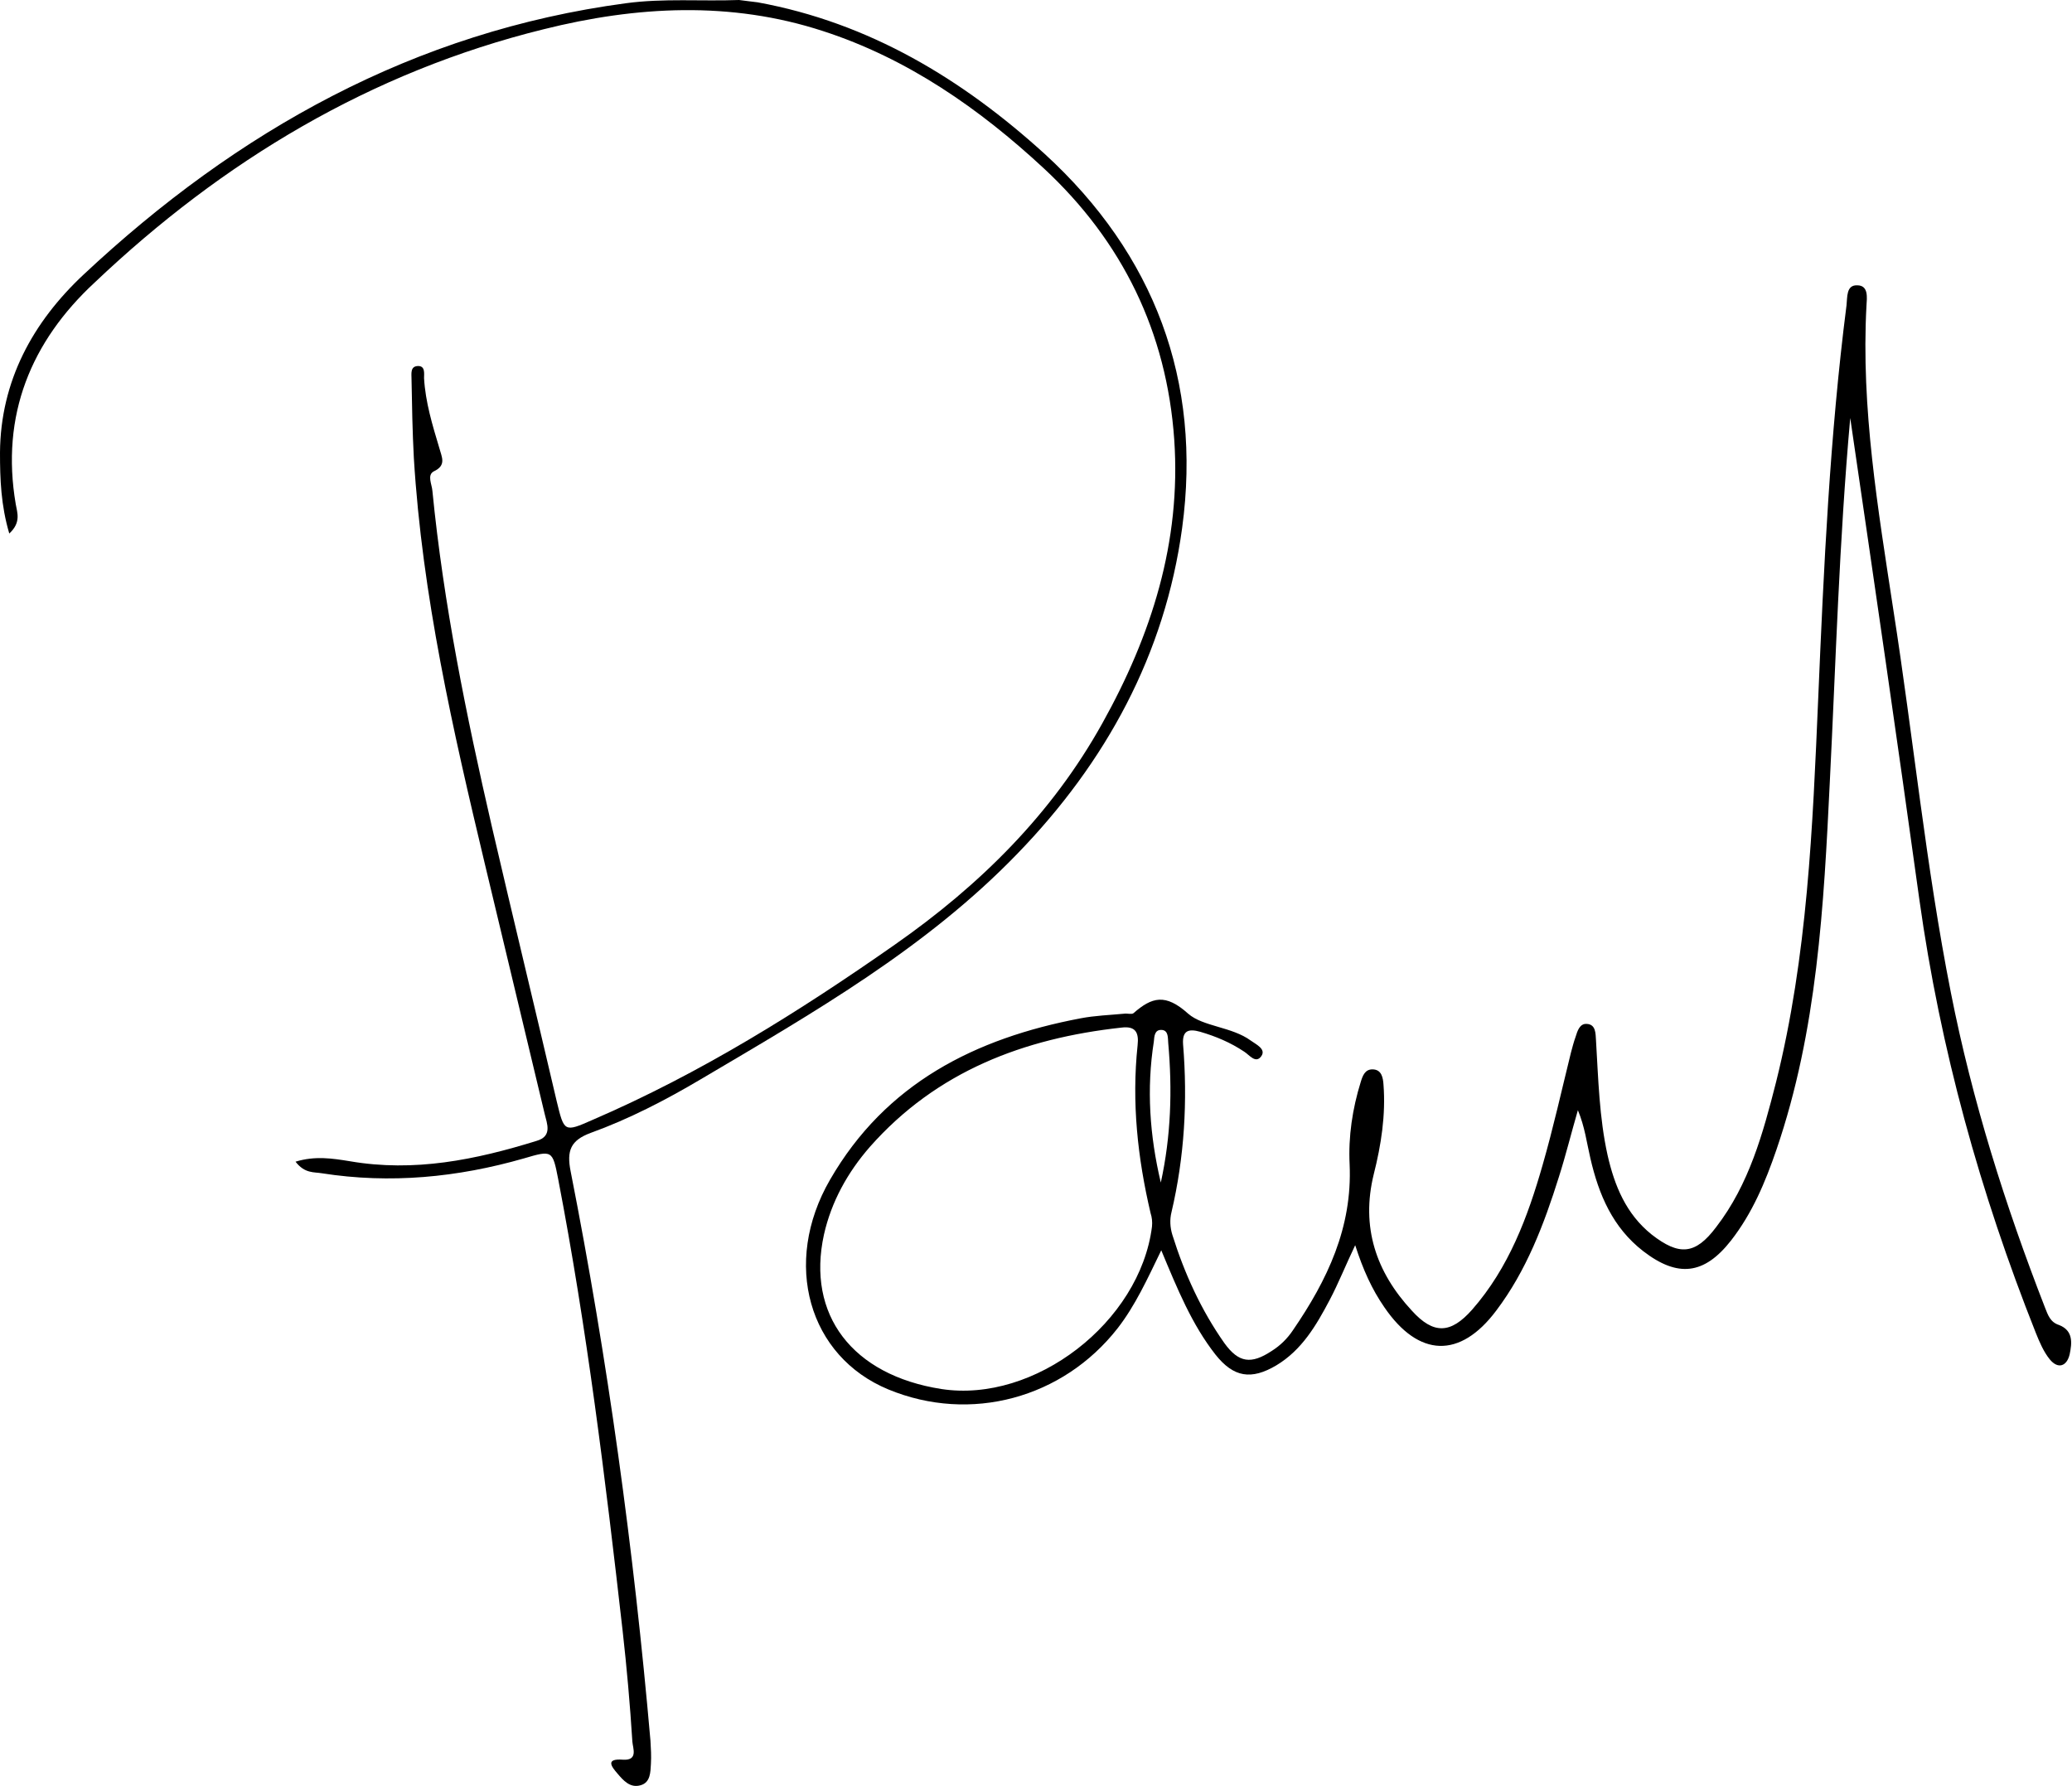 <svg xmlns="http://www.w3.org/2000/svg" viewBox="0 0 446.6 384.9"><path d="M163.3.5c24.1 4.4 44.2 16.6 61.9 32.7 23.6 21.6 33.9 48.9 29.6 80.6-3.7 27.2-16.4 50.5-35.5 70.2-19.7 20.4-44 34.3-68.2 48.6-7.6 4.5-15.5 8.6-23.8 11.6-4.3 1.6-5.2 3.8-4.3 8.3 8 40.6 13.6 81.5 17.2 122.7.1 1.7.2 3.3.1 5-.1 1.8-.1 4-2.2 4.6-2.3.7-3.8-1.1-5-2.5-1.3-1.5-2.7-3.3 1.2-3 3.3.2 2.1-2.5 2-3.9-.5-8-1.2-15.9-2.1-23.9-3.7-32.6-7.7-65.2-13.9-97.4-1.2-6.2-1.3-6.2-7.4-4.4-14.3 4.1-28.8 5.5-43.5 3.2-1.7-.3-3.7.1-5.7-2.5 4.2-1.3 8-.7 11.7-.1 13.9 2.4 27.1-.3 40.3-4.4 3.4-1 2.2-3.7 1.7-5.8-4.3-18-8.6-36-12.9-53.9-6.9-28.9-13.5-57.8-15.3-87.5-.3-5.6-.4-11.3-.5-17 0-1.1-.3-2.7 1.3-2.8 1.7-.1 1.4 1.6 1.4 2.6.3 5.2 1.8 10.1 3.3 15.1.5 1.9 1.6 3.7-1.2 5-1.5.8-.4 2.8-.3 4.2 2.4 24.4 7.3 48.4 12.8 72.3 4.6 19.8 9.4 39.6 14 59.3 1.6 6.6 1.6 6.7 7.7 4 23.2-10 44.5-23.3 65.2-37.8 18.3-12.8 33.8-28.1 44.7-47.7 10.6-19 17-39.1 15.5-61.1-1.6-23.2-11.2-42.8-28.1-58.5-13.9-12.9-29.4-23.7-47.6-29.6-19.9-6.5-40.2-5.4-60.2-.4C79.9 15.5 48 34.7 20.4 60.9 6.7 73.6.1 89.5 3.4 108.7c.3 1.8 1.2 3.9-1.4 6.3-1.8-6.1-2-11.7-2-17.4.1-15.5 7.1-28.2 18-38.4C51.1 28.2 89.3 6.8 134.9.7 143-.4 151.2.3 159.3 0c1.3.2 2.6.3 4 .5z"/><path d="M398.8 90.1c-2.4 26.8-3.1 52.6-4.4 78.4-1.3 26.8-2.7 53.6-11.5 79.3-2.4 7-5.2 13.7-9.8 19.6-5.8 7.4-11.5 8-18.9 2.3-6.6-5.1-9.6-12.2-11.4-20-.8-3.4-1.2-6.8-2.7-10.4-1.4 4.8-2.6 9.7-4.1 14.4-3.2 10.2-7 20.2-13.5 28.8-7.8 10.4-16.7 10.1-24.1-.7-2.7-3.9-4.6-8.1-6.3-13.4-2.1 4.4-3.6 8.2-5.5 11.8-2.9 5.5-6 10.8-11.5 14.1-5.4 3.2-9.2 2.6-13.1-2.3-5.1-6.5-8.2-14.1-11.7-22.5-3 6.2-5.6 11.9-9.4 16.8-11.8 15.1-31.7 20.5-49.4 13.2-17.2-7.1-23-27.2-12.6-45.2 12-20.8 31.3-30.5 54-34.8 3.1-.6 6.3-.7 9.4-1 .7-.1 1.6.2 2-.1 4-3.5 6.9-4.3 11.8.1 3.2 2.8 9.4 2.8 13.5 5.8 1.1.8 3.3 1.8 2.3 3.3-1.2 1.8-2.6-.2-3.7-.9-3-2-6.1-3.3-9.5-4.3-2.5-.7-3.9-.3-3.7 2.7 1 12.2.3 24.3-2.5 36.2-.4 1.6-.3 3.3.2 4.9 2.6 8.3 6.2 16.2 11.2 23.3 3.1 4.3 5.8 4.6 10.2 1.7 1.9-1.2 3.4-2.7 4.6-4.5 7.4-10.8 12.8-22.1 12.2-35.7-.3-6 .6-12 2.4-17.8.4-1.3.9-2.7 2.5-2.7 2 0 2.3 1.8 2.4 3.3.5 6.5-.5 13-2.1 19.3-2.8 11.4.5 21.1 8.2 29.4 4.7 5.2 8.4 5 13-.2 7.9-9 12-20 15.2-31.2 2.3-8 4.1-16.1 6.1-24.2.3-1.1.6-2.3 1-3.4.4-1.3.9-2.9 2.4-2.8 2 .1 1.9 2.1 2 3.5.5 8.3.7 16.7 2.5 24.8 1.5 6.6 4 12.7 9.5 17.1 5.9 4.6 9.4 4.4 13.9-1.6 7.1-9.2 10.1-20.2 12.9-31.2 6.8-27.2 7.9-55 9.1-82.8 1.2-28.3 2.5-56.6 6.1-84.7.2-1.7-.1-4.4 2.3-4.3 2.5 0 2.1 2.7 2 4.4-1.2 22.1 2.5 43.9 5.8 65.6 4.3 27.5 7 55.2 12.4 82.5 4.6 23.3 11.7 45.8 20.3 67.9.6 1.5 1.1 3.1 3 3.7 3.1 1.2 2.8 3.9 2.3 6.3-.6 2.6-2.5 3.3-4.3 1.1-1.3-1.6-2.2-3.7-3-5.7-12-30.2-20.6-61.2-25.1-93.4-4.7-34-9.7-68.3-14.9-103.8zM202.9 299.4c20.1 3.1 42.8-14.4 45.4-35 .1-1 0-2-.3-2.9-2.8-11.9-4.1-23.9-2.8-36.2.3-2.7-.4-4.2-3.5-3.8-21 2.3-39.8 9.4-54.2 25.7-4.8 5.5-8.3 11.8-9.9 18.9-3.8 17.3 6.1 30.3 25.3 33.3zm47.3-44.5c2.2-10 2.5-20 1.6-30.1-.1-1 .1-2.7-1.4-2.8-1.6-.1-1.6 1.5-1.7 2.5-1.6 10.2-.9 20.3 1.5 30.4z"/></svg>